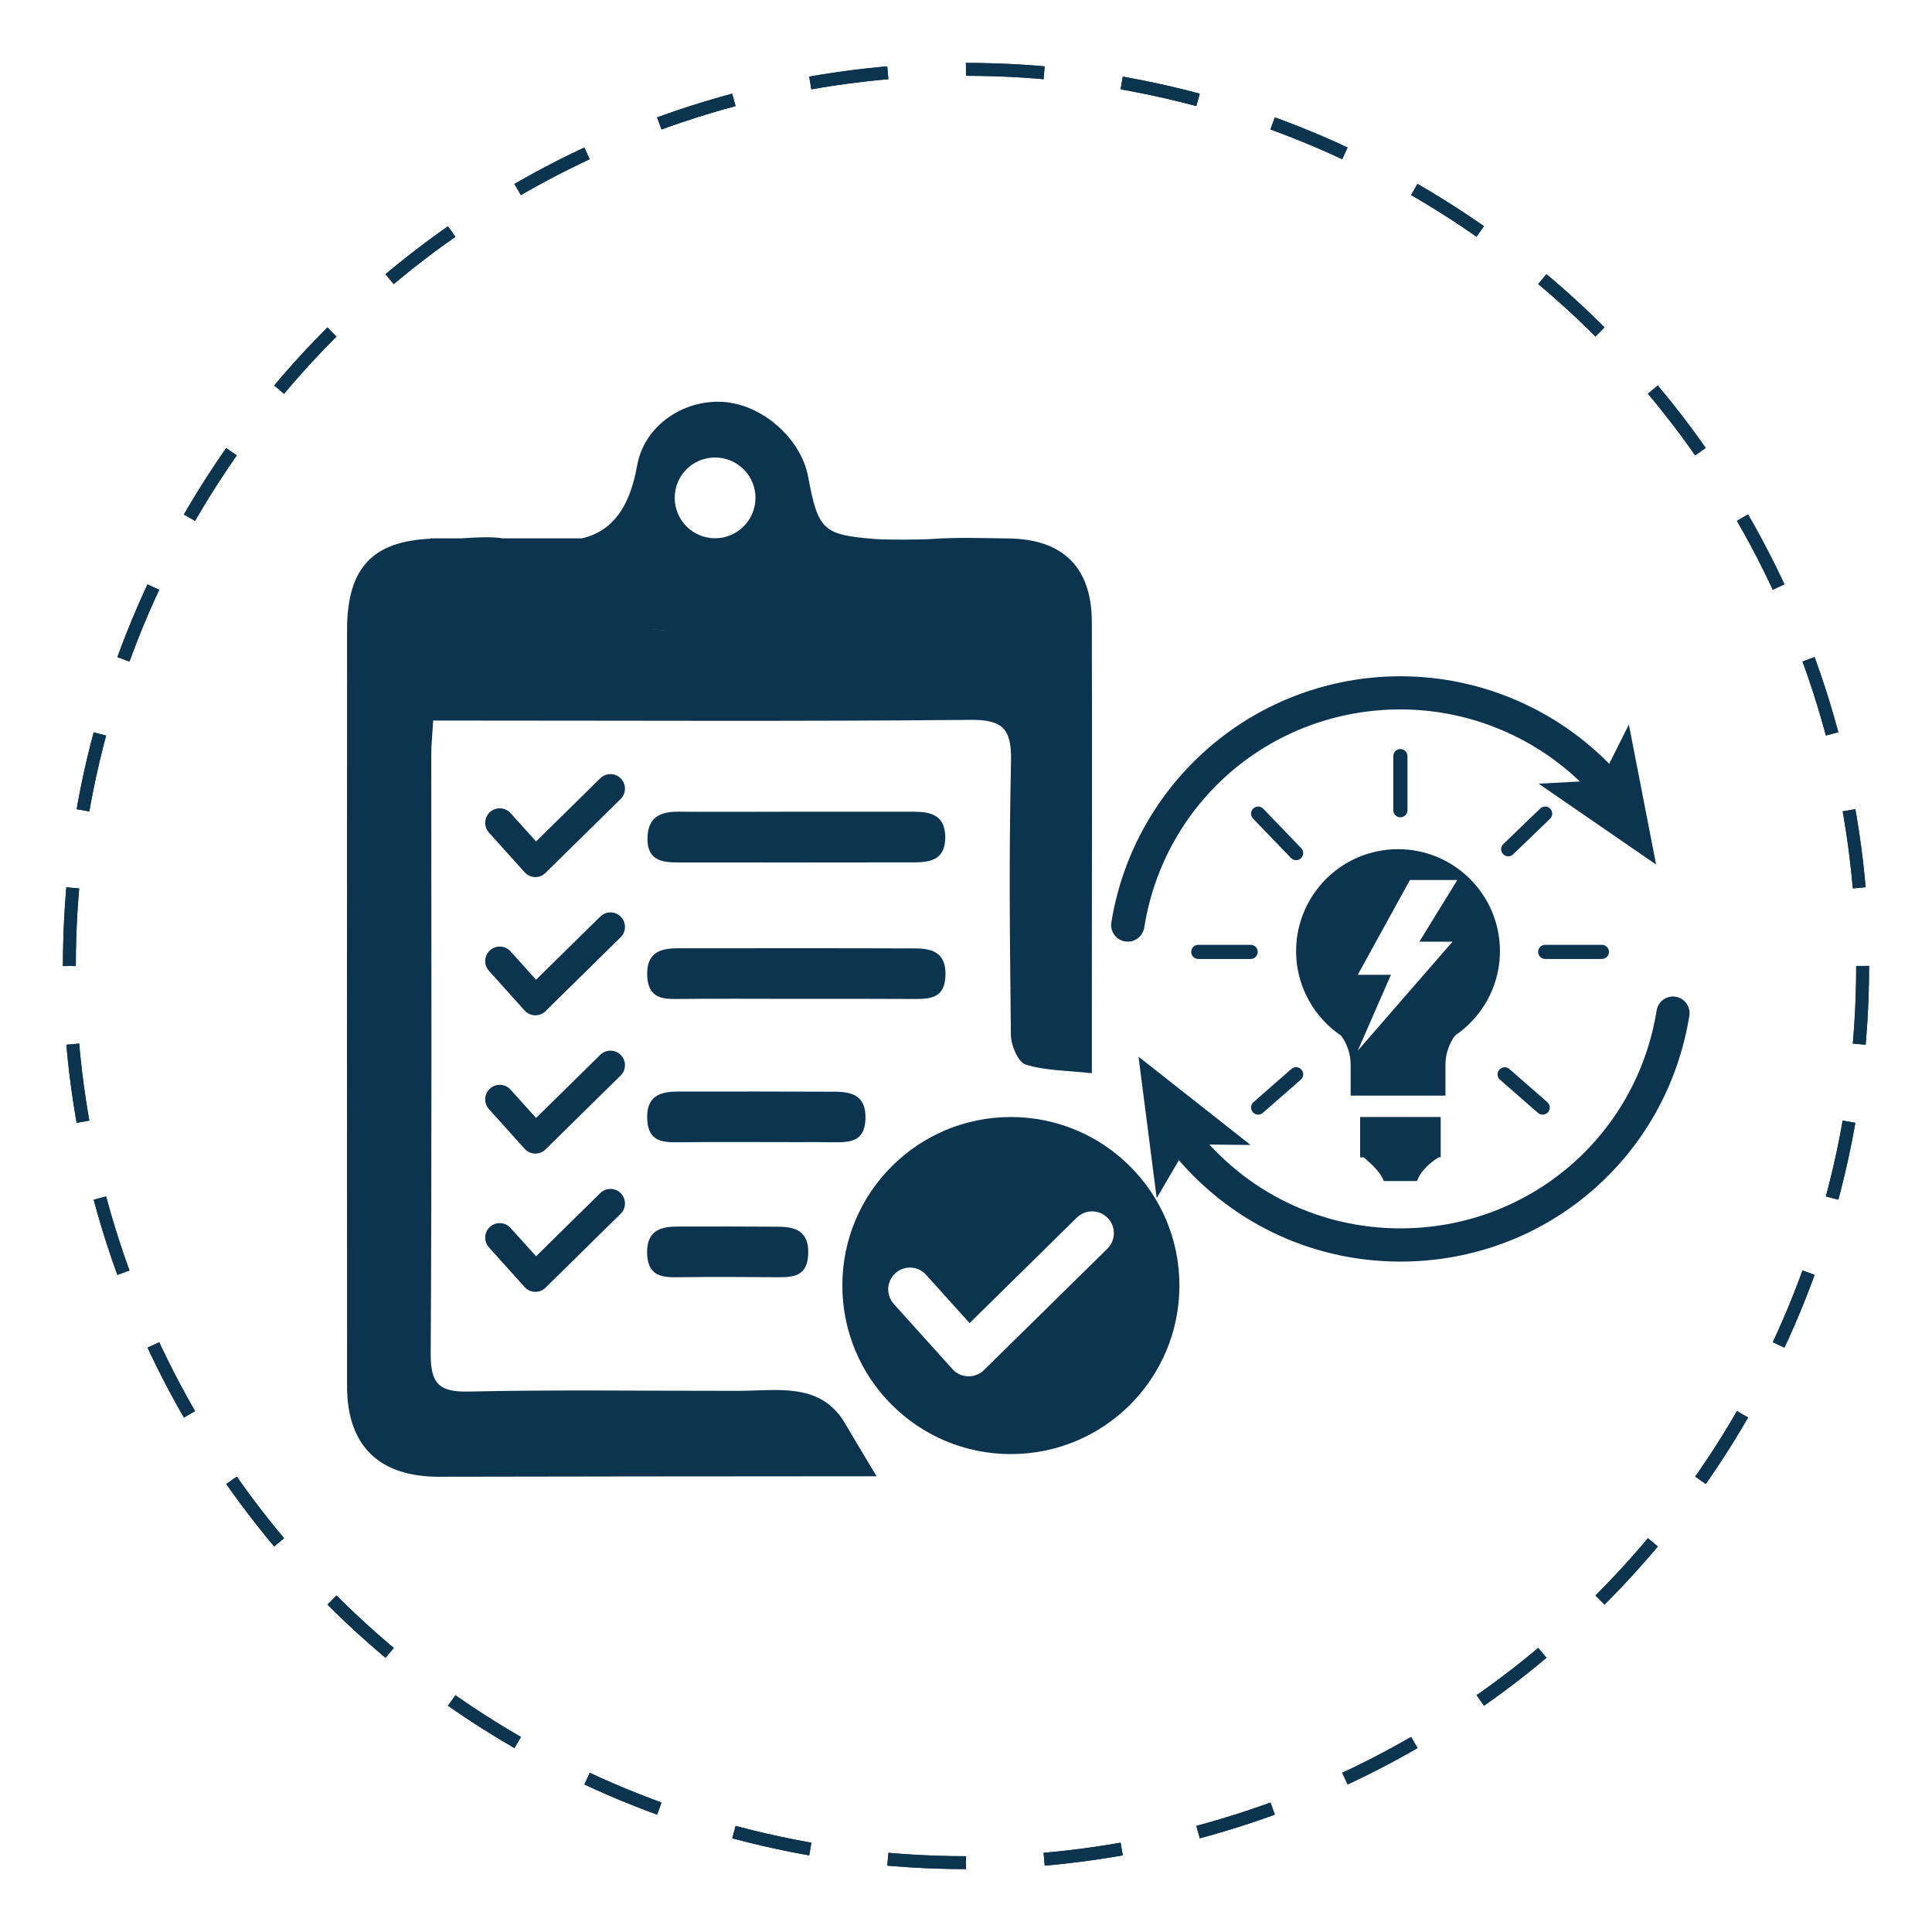 <svg xmlns="http://www.w3.org/2000/svg" xmlns:xlink="http://www.w3.org/1999/xlink" id="Layer_1" x="0px" y="0px" viewBox="0 0 300 300" style="enable-background:new 0 0 300 300;" xml:space="preserve"><style type="text/css">	.st0{fill:none;stroke:#0C344F;stroke-width:2;stroke-miterlimit:10;stroke-dasharray:12.15,12.15;}	.st1{fill:none;stroke:#0C344F;stroke-width:2;stroke-linecap:round;stroke-linejoin:round;stroke-miterlimit:10;}	.st2{fill:#0C344F;}</style><g>	<circle class="st0" cx="150" cy="150" r="139.23"></circle></g><g>	<circle class="st0" cx="150" cy="150" r="139.23"></circle></g><polyline class="st1" points="163.89,1720.85 166.35,1723.58 171.51,1718.5 "></polyline><g>	<g>		<g>			<g>				<path class="st2" d="M146.81,151.54c0.07-1.83-0.45-2.91-1.35-3.52c-0.2-0.14-0.43-0.27-0.68-0.36     c-0.25-0.09-0.52-0.18-0.81-0.23c-0.56-0.11-1.2-0.16-1.85-0.16c-12.32-0.05-24.62-0.02-36.94-0.02c-0.68,0-1.31,0.05-1.87,0.16     c-0.27,0.05-0.54,0.14-0.79,0.23c-0.25,0.09-0.47,0.23-0.68,0.36c-0.11,0.07-0.2,0.16-0.32,0.25c-0.7,0.65-1.08,1.67-1.02,3.25     c0.02,0.61,0.11,1.13,0.25,1.53c0.09,0.29,0.2,0.54,0.34,0.74c0.07,0.11,0.14,0.2,0.23,0.29c0.83,0.97,2.21,1.08,3.84,1.06     c6.16-0.07,12.32-0.02,18.46-0.02c6.16,0,12.32-0.02,18.48,0.02C144.62,155.12,146.67,154.9,146.81,151.54z"></path>				<path class="st2" d="M134.39,173.79c0.07-1.83-0.45-2.91-1.35-3.52c-0.2-0.14-0.43-0.27-0.68-0.36     c-0.25-0.09-0.52-0.18-0.81-0.23c-0.56-0.11-1.2-0.16-1.85-0.16c-12.32-0.05-12.2-0.02-24.52-0.02c-0.68,0-1.31,0.05-1.87,0.16     c-0.27,0.05-0.54,0.14-0.79,0.23c-0.25,0.09-0.47,0.23-0.68,0.36c-0.11,0.07-0.2,0.16-0.32,0.25c-0.7,0.65-1.08,1.67-1.02,3.25     c0.02,0.61,0.11,1.13,0.25,1.53c0.09,0.29,0.2,0.54,0.34,0.74c0.07,0.11,0.14,0.2,0.23,0.29c0.83,0.97,2.21,1.08,3.84,1.06     c6.16-0.07,12.32-0.02,18.46-0.02c6.16,0-0.1-0.02,6.06,0.02C132.2,177.38,134.25,177.15,134.39,173.79z"></path>				<path class="st2" d="M125.5,194.75c0.07-1.83-0.45-2.91-1.35-3.52c-0.2-0.14-0.43-0.27-0.68-0.36     c-0.25-0.09-0.52-0.18-0.81-0.23c-0.56-0.11-1.2-0.16-1.85-0.16c-12.32-0.05-3.31-0.02-15.64-0.02c-0.68,0-1.31,0.05-1.87,0.16     c-0.27,0.05-0.54,0.14-0.79,0.23c-0.25,0.09-0.47,0.23-0.68,0.36c-0.11,0.07-0.2,0.16-0.32,0.25c-0.7,0.65-1.08,1.67-1.02,3.25     c0.02,0.61,0.11,1.13,0.25,1.53c0.09,0.29,0.2,0.54,0.34,0.74c0.07,0.11,0.14,0.2,0.23,0.29c0.83,0.97,2.21,1.08,3.84,1.06     c6.16-0.07,9.48-0.05,15.64,0C123.31,198.34,125.36,198.12,125.5,194.75z"></path>				<path class="st2" d="M141.66,133.91c1.65,0,3.2-0.09,4.17-1.04c0.56-0.54,0.93-1.42,0.95-2.8c0-1.33-0.32-2.23-0.86-2.82     c-0.09-0.11-0.18-0.2-0.29-0.29c-0.09-0.07-0.2-0.16-0.32-0.23c-0.34-0.2-0.72-0.36-1.15-0.47c-0.14-0.02-0.27-0.05-0.43-0.09     c-0.45-0.07-0.93-0.11-1.42-0.11c-0.16-0.02-0.32-0.02-0.5-0.02h-17.96c-6.14,0-12.3,0.05-18.46,0     c-2.91-0.02-4.83,0.86-4.85,4.2c-0.02,3.34,2.23,3.68,4.72,3.68C117.4,133.93,129.54,133.93,141.66,133.91z"></path>				<path class="st2" d="M130.87,220.46c-3.85-5.77-10.2-4.51-16.14-4.49c-14.01,0.02-28.01-0.2-42,0.11     c-4.74,0.11-5.87-1.42-5.85-5.91c0.18-31.01,0.09-61.99,0.09-93c0-1.6,0.18-3.23,0.29-5.28h5.3c26,0,52.02,0.14,78.02-0.11     c5.03-0.05,6.52,1.26,6.41,6.39c-0.34,16-0.18,26.57-0.02,42.55c0.02,1.6,1.13,4.22,2.28,4.58c3.05,0.95,6.41,0.93,10.29,1.35     v-10.49c0-21.66,0.05-37.9,0-59.57c-0.02-8.51-4.49-12.89-13-12.98c-3.99-0.05-7.99-0.2-11.98,0.09c-1.56,0.11-7,0.14-8.67,0     c-8.03-0.65-8.85-1.29-10.4-9.66c-1.11-5.98-7.2-11.31-13.34-11.64c-5.96-0.32-12.1,3.59-13.22,9.91     c-1.12,6.27-3.68,10.13-8.55,11.28H78.04c-1.95-0.3-4.17-0.13-6.37,0h-4.82v0.06c-9.07,0.41-12.93,4.6-12.96,14.09     c-0.02,39.18-0.02,78.33,0,117.49c0,9.3,4.99,14.1,14.31,14.08c20.67-0.05,41.34-0.05,61.99-0.07h5.94     C134.3,226.26,131.18,220.92,130.87,220.46z M131.08,97.1c-0.05,0-0.07,0-0.09,0.02h-0.18C130.9,97.13,130.99,97.13,131.08,97.1     z M111.04,71.04c3.45,0,6.27,2.8,6.27,6.27c0,3.45-2.82,6.27-6.27,6.27c-3.48,0-6.27-2.82-6.27-6.27     C104.76,73.84,107.56,71.04,111.04,71.04z M103.84,97.85c-0.61-0.02-1.22-0.02-1.83-0.07c-0.43-0.02-0.88-0.07-1.31-0.09     C101.74,97.76,102.8,97.83,103.84,97.85z M92.12,96.75L92.12,96.75c0.3,0.04,0.6,0.1,0.91,0.15     C92.73,96.86,92.42,96.8,92.12,96.75z"></path>				<path class="st2" d="M156.96,173.45c-14.44,0-26.16,11.71-26.16,26.16c0,14.47,11.71,26.18,26.16,26.18     c14.47,0,26.18-11.71,26.18-26.18C183.14,185.16,171.43,173.45,156.96,173.45z M171.95,193.9l-19.16,18.84     c-0.63,0.63-1.49,0.97-2.37,0.97h-0.11c-0.93-0.02-1.81-0.43-2.41-1.11l-9.12-10.13c-1.24-1.38-1.13-3.52,0.27-4.78     c1.38-1.24,3.52-1.13,4.76,0.27l6.75,7.49l16.65-16.38c1.33-1.31,3.48-1.29,4.78,0.05C173.3,190.44,173.28,192.59,171.95,193.9z     "></path>			</g>		</g>		<g>			<g>				<path class="st2" d="M211.2,173.45v6.26h0.55c1.49,1.24,2.68,2.47,3.13,3.68h5.15c0.52-1.41,1.7-2.61,3.33-3.68h0.35v-6.26     H211.2z"></path>			</g>			<g>				<path class="st2" d="M217.09,131.86c-8.74,0-15.83,7.09-15.83,15.83c0,4.17,1.62,7.96,4.26,10.79c0.81,0.88,1.72,1.66,2.72,2.33     l0.01,0.01c0.93,1.27,1.48,2.84,1.48,4.53v4.78h14.72v-4.78c0-1.69,0.54-3.25,1.47-4.53c0-0.01,0-0.01,0.01-0.01     c0.99-0.68,1.9-1.45,2.71-2.33c0,0,0-0.01,0.01-0.01c2.64-2.83,4.26-6.62,4.26-10.79C232.91,138.95,225.82,131.86,217.09,131.86     z M220.4,146.22h5.15l-14.72,16.93l5.15-11.78h-5.15l8.1-14.72h7.36L220.4,146.22z"></path>			</g>			<g>				<g>					<path class="st2" d="M201.26,133.57c-0.29,0-0.58-0.11-0.8-0.34l-5.89-6.12c-0.42-0.44-0.41-1.14,0.03-1.56      c0.44-0.42,1.14-0.41,1.56,0.03l5.89,6.12c0.42,0.44,0.41,1.14-0.03,1.56C201.81,133.47,201.54,133.57,201.26,133.57z"></path>				</g>				<g>					<path class="st2" d="M217.45,126.91c-0.61,0-1.1-0.49-1.1-1.1v-8.4c0-0.61,0.49-1.1,1.1-1.1s1.1,0.49,1.1,1.1v8.4      C218.56,126.41,218.06,126.91,217.45,126.91z"></path>				</g>				<g>					<path class="st2" d="M234.2,132.97c-0.29,0-0.58-0.11-0.8-0.34c-0.42-0.44-0.41-1.14,0.03-1.56l5.73-5.52      c0.44-0.42,1.14-0.41,1.56,0.03c0.42,0.44,0.41,1.14-0.03,1.56l-5.73,5.52C234.76,132.87,234.48,132.97,234.2,132.97z"></path>				</g>				<g>					<path class="st2" d="M248.74,148.91h-8.8c-0.61,0-1.1-0.49-1.1-1.1s0.49-1.1,1.1-1.1h8.8c0.61,0,1.1,0.49,1.1,1.1      S249.35,148.91,248.74,148.91z"></path>				</g>				<g>					<path class="st2" d="M239.54,173.08c-0.26,0-0.52-0.09-0.73-0.27l-5.89-5.15c-0.46-0.4-0.51-1.1-0.1-1.56      c0.4-0.46,1.1-0.51,1.56-0.1l5.89,5.15c0.46,0.4,0.51,1.1,0.1,1.56C240.15,172.96,239.84,173.08,239.54,173.08z"></path>				</g>				<g>					<path class="st2" d="M195.37,173.08c-0.31,0-0.61-0.13-0.83-0.38c-0.4-0.46-0.36-1.16,0.1-1.56l5.89-5.15      c0.46-0.4,1.16-0.36,1.56,0.1c0.4,0.46,0.36,1.16-0.1,1.56l-5.89,5.15C195.89,172.99,195.63,173.08,195.37,173.08z"></path>				</g>				<g>					<path class="st2" d="M194.2,148.91h-8.13c-0.61,0-1.1-0.49-1.1-1.1s0.49-1.1,1.1-1.1h8.13c0.61,0,1.1,0.49,1.1,1.1      S194.81,148.91,194.2,148.91z"></path>				</g>			</g>			<g>				<g>					<g>						<path class="st2" d="M217.46,195.9c-14.05,0-27.09-6.35-35.78-17.42c-0.88-1.12-0.68-2.74,0.44-3.62       c1.12-0.88,2.74-0.68,3.62,0.44c7.7,9.82,19.27,15.44,31.72,15.44c19.89,0,36.63-14.23,39.78-33.84       c0.23-1.4,1.55-2.36,2.95-2.13c1.4,0.23,2.36,1.55,2.13,2.95C258.76,179.85,239.89,195.9,217.46,195.9z"></path>					</g>					<g>						<g>							<polygon class="st2" points="176.79,164.08 194.19,177.79 184.5,177.69 179.61,186.05        "></polygon>						</g>					</g>				</g>				<g>					<g>						<path class="st2" d="M175.12,146.22c-0.14,0-0.27-0.01-0.41-0.03c-1.4-0.22-2.36-1.54-2.14-2.95       c1.69-10.56,7.1-20.23,15.25-27.24c8.23-7.09,18.76-10.99,29.64-10.99c12.94,0,25.3,5.54,33.92,15.19       c0.95,1.06,0.86,2.69-0.21,3.64c-1.06,0.95-2.69,0.86-3.64-0.21c-7.64-8.56-18.6-13.47-30.07-13.47       c-19.92,0-36.66,14.25-39.79,33.89C177.46,145.31,176.37,146.22,175.12,146.22z"></path>					</g>					<g>						<g>							<polygon class="st2" points="257.16,134.25 238.92,121.69 248.59,121.17 252.93,112.51        "></polygon>						</g>					</g>				</g>			</g>		</g>		<g>			<path class="st2" d="M83.14,136.19c-0.02,0-0.05,0-0.07,0c-0.62-0.02-1.2-0.29-1.61-0.75l-5.54-6.16    c-0.83-0.93-0.76-2.35,0.17-3.19c0.93-0.83,2.35-0.76,3.19,0.17l3.96,4.4l9.97-9.81c0.89-0.87,2.32-0.86,3.19,0.03    c0.87,0.89,0.86,2.32-0.03,3.19l-11.65,11.46C84.3,135.95,83.73,136.19,83.14,136.19z"></path>		</g>		<g>			<path class="st2" d="M83.14,157.66c-0.02,0-0.05,0-0.07,0c-0.62-0.02-1.2-0.29-1.61-0.75l-5.54-6.16    c-0.83-0.93-0.76-2.35,0.17-3.19c0.93-0.83,2.35-0.76,3.19,0.17l3.96,4.4l9.97-9.81c0.89-0.87,2.32-0.86,3.19,0.03    c0.87,0.89,0.86,2.32-0.03,3.19l-11.65,11.46C84.3,157.43,83.73,157.66,83.14,157.66z"></path>		</g>		<g>			<path class="st2" d="M83.14,179.13c-0.02,0-0.05,0-0.07,0c-0.62-0.02-1.2-0.29-1.61-0.75l-5.54-6.16    c-0.83-0.93-0.76-2.35,0.17-3.19s2.35-0.76,3.19,0.17l3.96,4.4l9.97-9.81c0.89-0.87,2.32-0.86,3.19,0.03    c0.87,0.89,0.86,2.32-0.03,3.19l-11.65,11.46C84.3,178.9,83.73,179.13,83.14,179.13z"></path>		</g>		<g>			<path class="st2" d="M83.14,200.6c-0.02,0-0.05,0-0.07,0c-0.62-0.02-1.2-0.29-1.61-0.75l-5.54-6.16    c-0.83-0.93-0.76-2.35,0.17-3.19c0.93-0.83,2.35-0.76,3.19,0.17l3.96,4.4l9.97-9.81c0.89-0.87,2.32-0.86,3.19,0.03    c0.87,0.89,0.86,2.32-0.03,3.19l-11.65,11.46C84.3,200.37,83.73,200.6,83.14,200.6z"></path>		</g>	</g></g></svg>